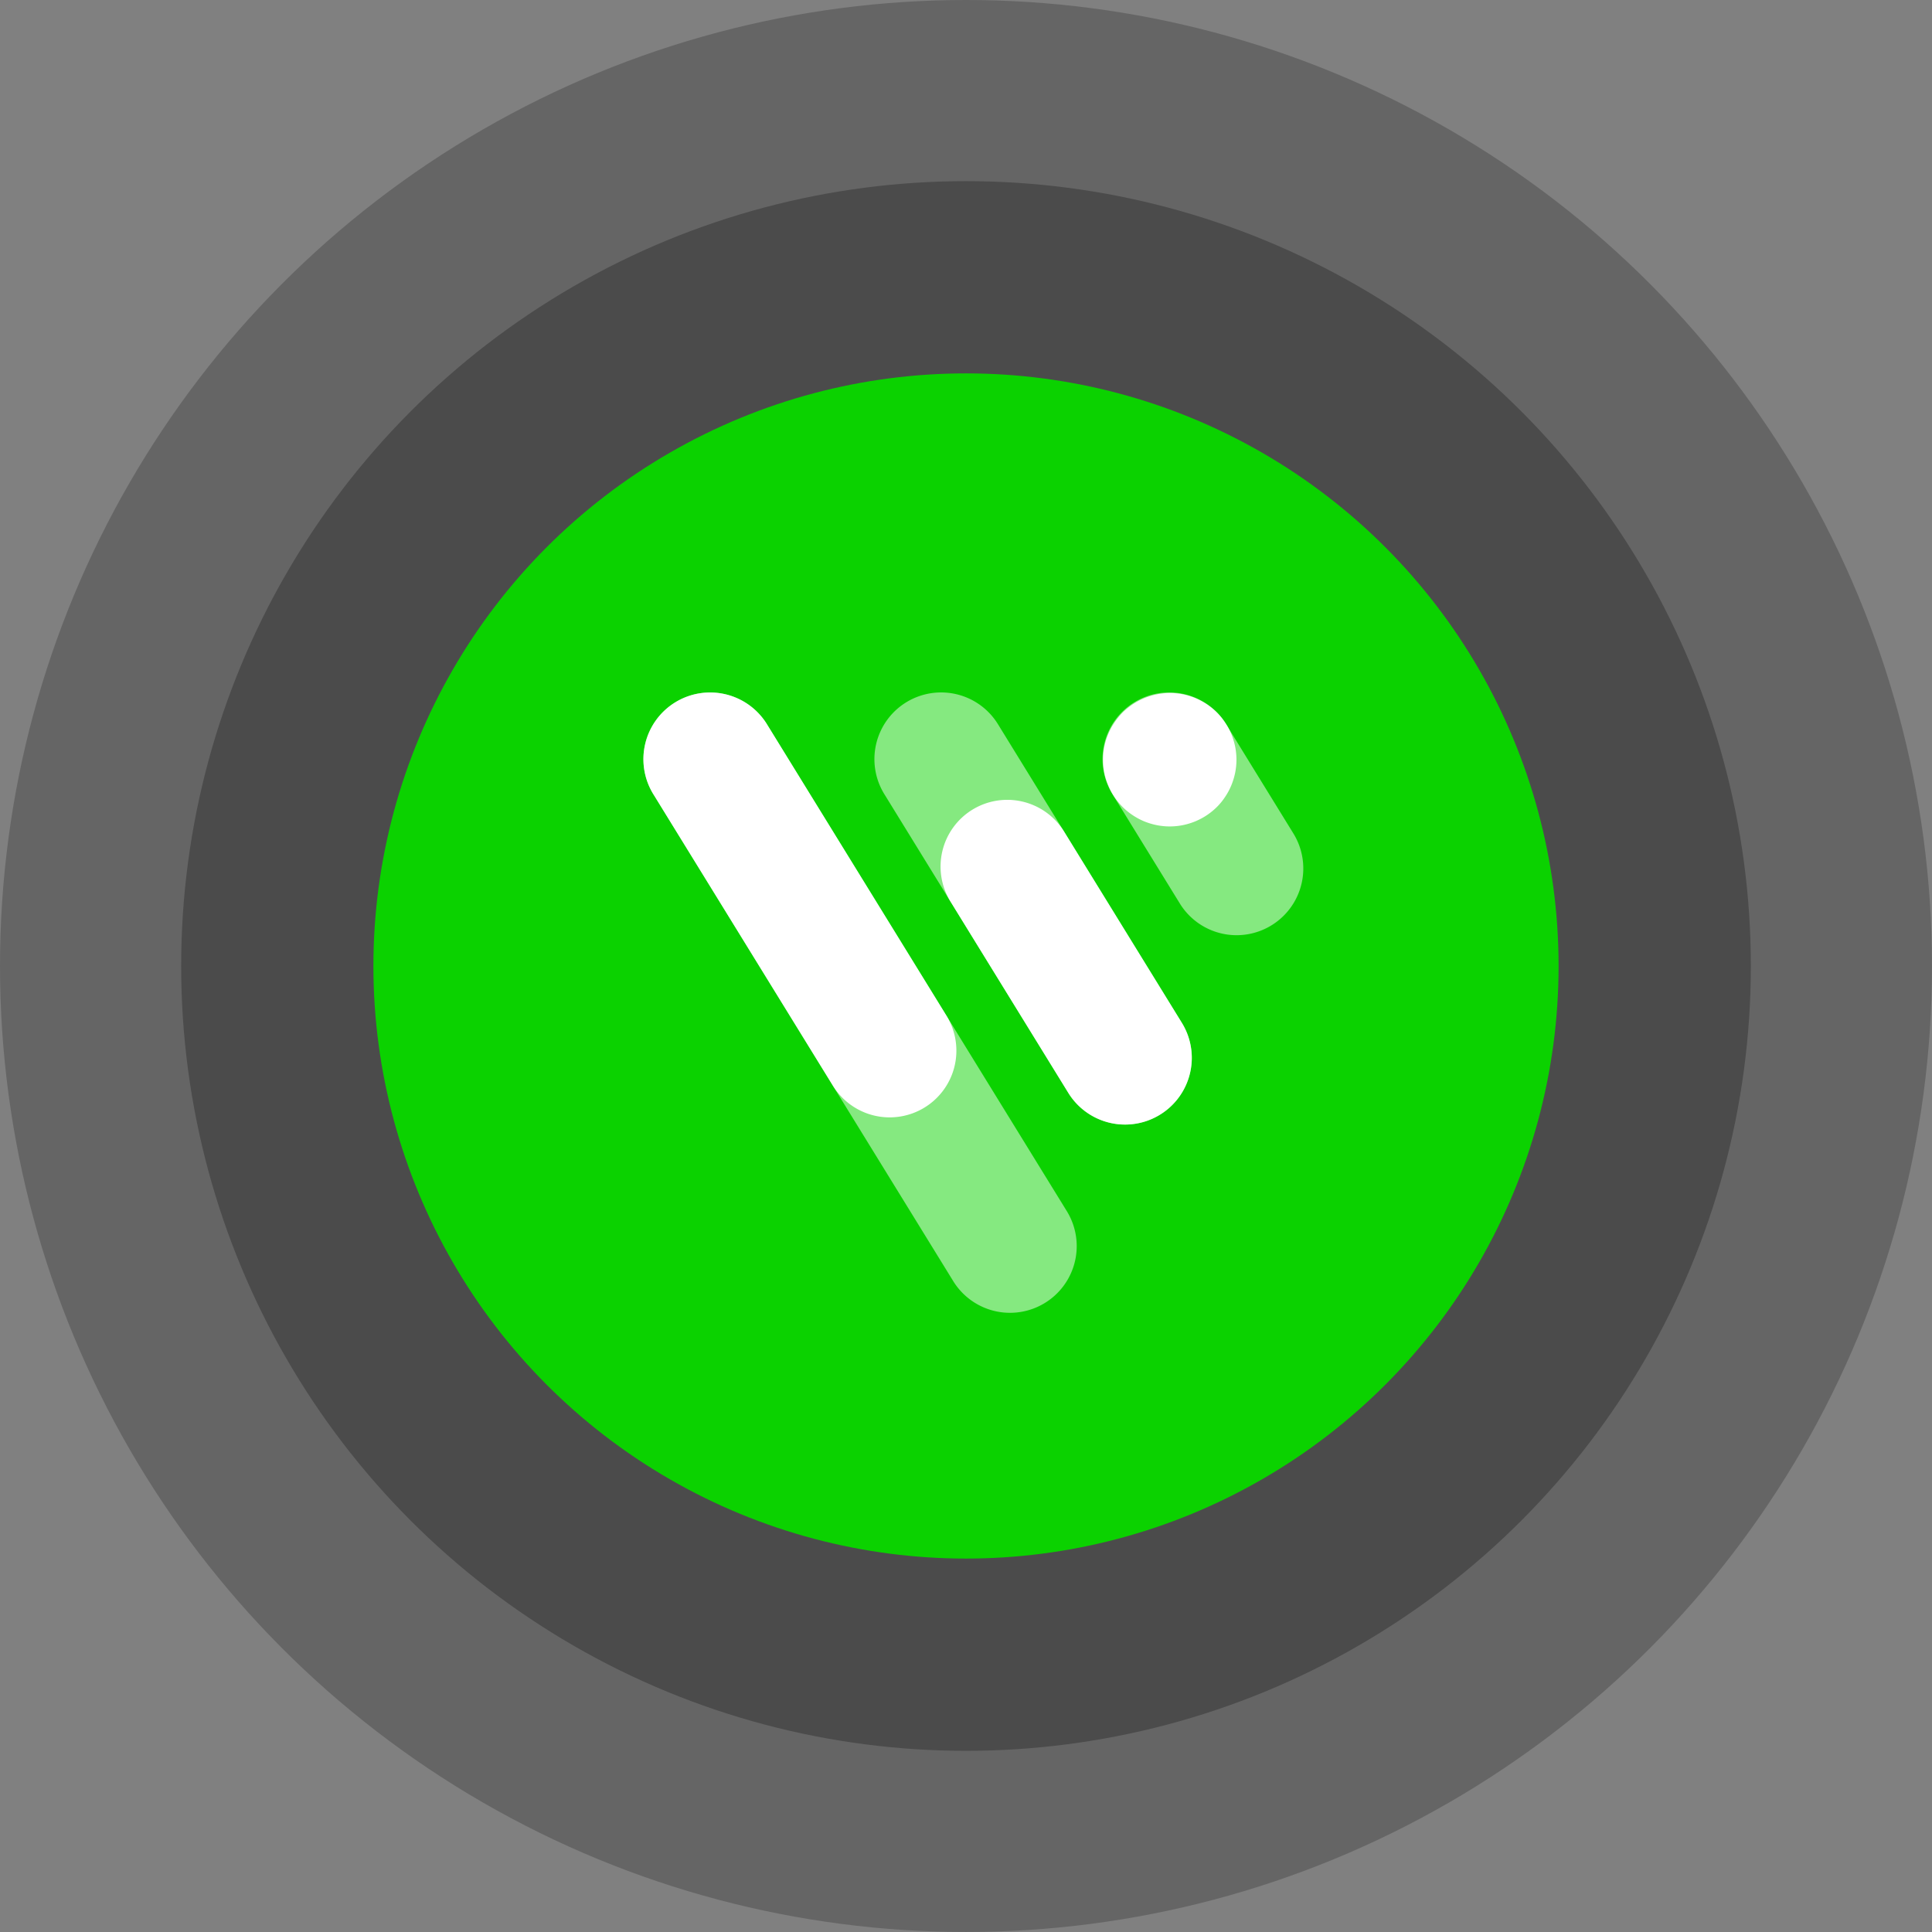 <svg xmlns="http://www.w3.org/2000/svg" width="125.545" height="125.545" viewBox="0 0 125.545 125.545">
  <rect x="0" y="0" width="125.545" height="125.545" fill="#808080" stroke="none"/>
  <g id="Group_44" data-name="Group 44" transform="translate(-780.959 -6000.453)">
    <circle id="Ellipse_1" data-name="Ellipse 1" cx="62.772" cy="62.772" r="62.772" transform="translate(780.959 6000.453)" opacity="0.21"/>
    <circle id="Ellipse_2" data-name="Ellipse 2" cx="51" cy="51" r="51" transform="translate(792.732 6012.225)" opacity="0.26"/>
    <circle id="Ellipse_3" data-name="Ellipse 3" cx="38.508" cy="38.508" r="38.508" transform="translate(805.223 6024.716)" fill="#0bd200"/>
    <g id="Group_43" data-name="Group 43">
      <g id="Group_37" data-name="Group 37" opacity="0.5">
        <path id="Path_38" data-name="Path 38" d="M846.6,6085.762a4.331,4.331,0,0,1-3.7-2.062l-19.463-31.6a4.335,4.335,0,1,1,7.382-4.546l19.463,31.6a4.335,4.335,0,0,1-3.687,6.608Z" fill="#fff"/>
      </g>
      <g id="Group_38" data-name="Group 38">
        <path id="Path_39" data-name="Path 39" d="M838.781,6073.062a4.331,4.331,0,0,1-3.7-2.062l-11.642-18.9a4.335,4.335,0,1,1,7.382-4.546l11.642,18.9a4.335,4.335,0,0,1-3.687,6.608Z" fill="#fff"/>
      </g>
      <g id="Group_39" data-name="Group 39" opacity="0.5">
        <path id="Path_40" data-name="Path 40" d="M854.078,6073.529a4.33,4.33,0,0,1-3.7-2.062l-11.929-19.37a4.335,4.335,0,1,1,7.382-4.546l11.929,19.37a4.335,4.335,0,0,1-3.687,6.608Z" fill="#fff"/>
      </g>
      <g id="Group_40" data-name="Group 40" opacity="0.5">
        <path id="Path_41" data-name="Path 41" d="M861.325,6061.224a4.331,4.331,0,0,1-3.7-2.063l-4.351-7.064a4.335,4.335,0,1,1,7.382-4.546l4.351,7.064a4.337,4.337,0,0,1-3.687,6.609Z" fill="#fff"/>
      </g>
      <g id="Group_41" data-name="Group 41">
        <path id="Path_42" data-name="Path 42" d="M856.97,6054.156a4.292,4.292,0,0,1-.846-.084,4.545,4.545,0,0,1-.814-.246,4.361,4.361,0,0,1-.745-.4,4.094,4.094,0,0,1-.66-.54,4.249,4.249,0,0,1-.935-1.409,4.168,4.168,0,0,1-.252-.81,4.357,4.357,0,0,1,0-1.693,4.245,4.245,0,0,1,.252-.815,4.3,4.3,0,0,1,.4-.744,4.421,4.421,0,0,1,.54-.661,4.37,4.37,0,0,1,3.912-1.186,4.55,4.55,0,0,1,.81.247,4.757,4.757,0,0,1,.749.4,4.4,4.4,0,0,1,.66.539,4.045,4.045,0,0,1,.535.661,4.125,4.125,0,0,1,.4.744,4.609,4.609,0,0,1,.246.815,4.307,4.307,0,0,1,0,1.693,4.523,4.523,0,0,1-.246.81,4.167,4.167,0,0,1-.4.749,4,4,0,0,1-.535.66,4.375,4.375,0,0,1-.66.54,4.434,4.434,0,0,1-.749.4,4.506,4.506,0,0,1-.81.246A4.294,4.294,0,0,1,856.97,6054.156Z" fill="#fff"/>
      </g>
      <g id="Group_42" data-name="Group 42">
        <path id="Path_43" data-name="Path 43" d="M854.078,6073.529a4.33,4.33,0,0,1-3.7-2.062l-7.631-12.391a4.335,4.335,0,1,1,7.382-4.546l7.631,12.391a4.335,4.335,0,0,1-3.687,6.608Z" fill="#fff"/>
      </g>
    </g>
  </g>
</svg>
